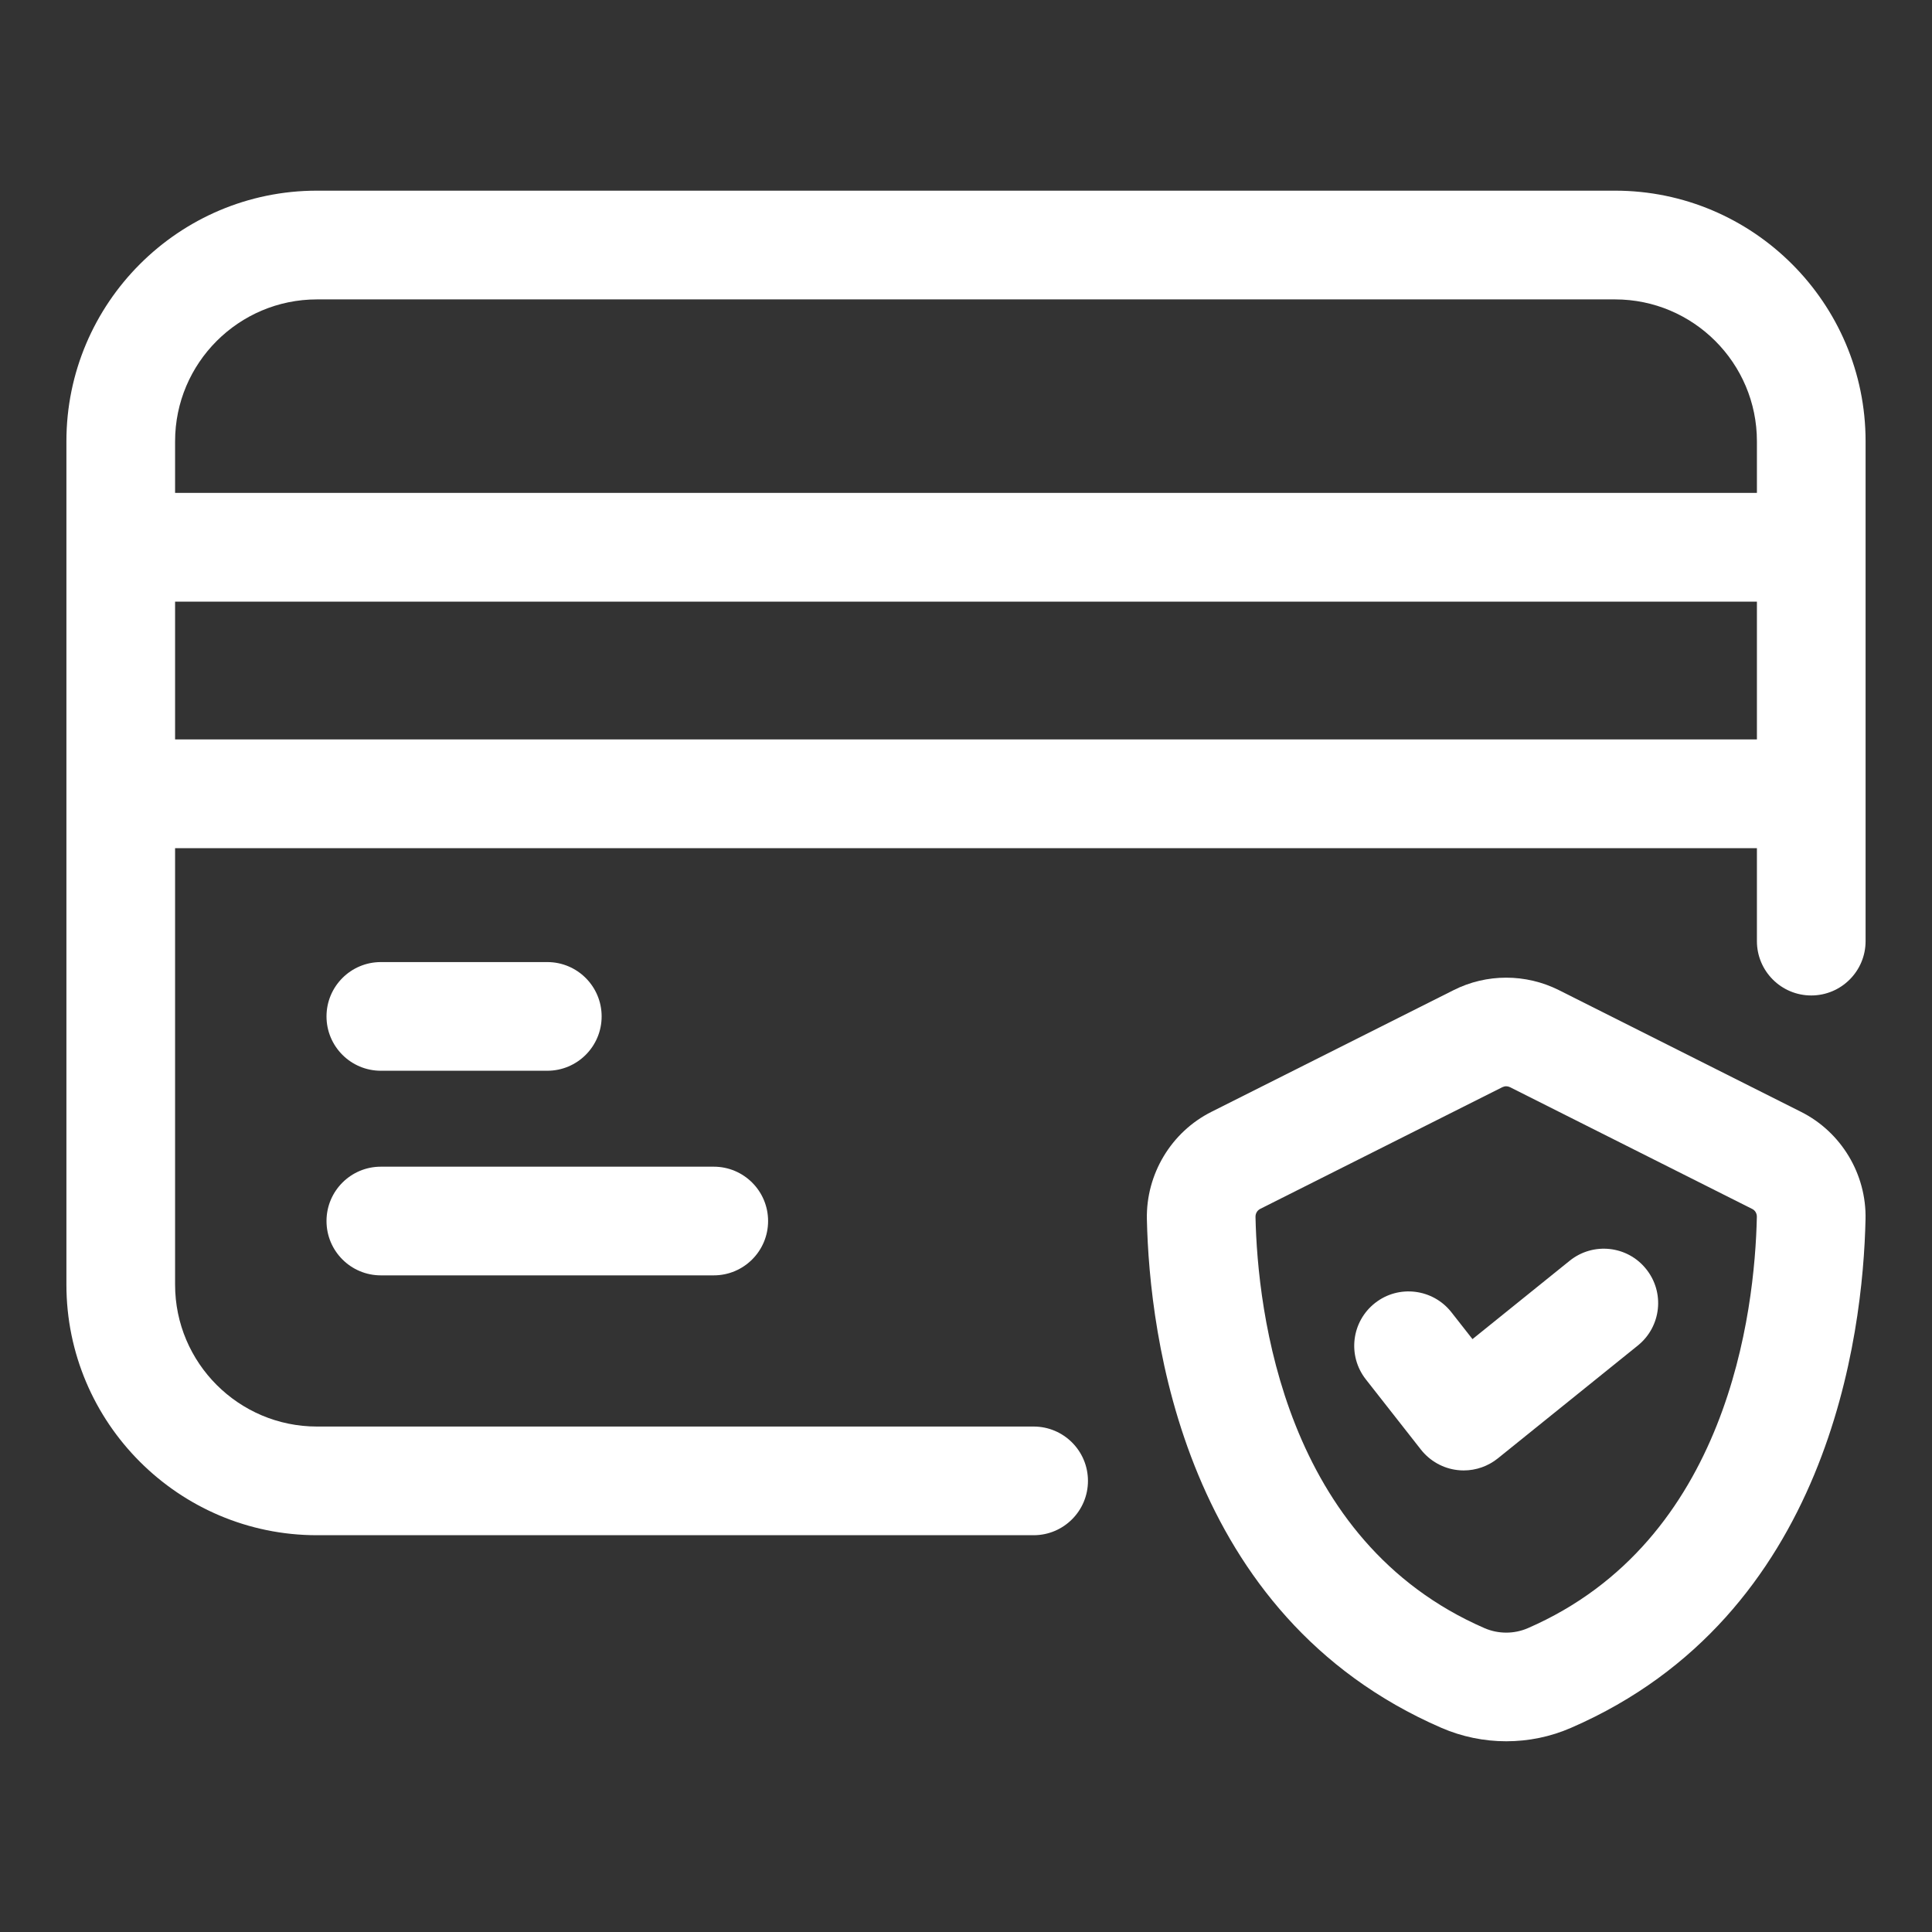 <svg enable-background="new 0 0 32 32" viewBox="0 0 32 32" xmlns="http://www.w3.org/2000/svg" width="300" height="300" version="1.1" xmlns:xlink="http://www.w3.org/1999/xlink" xmlns:svgjs="http://svgjs.dev/svgjs"><rect x="0" y="0" width="32" height="32" fill="#333333" stroke="none"/><g width="100%" height="100%" transform="matrix(1,0,0,1,0,0)"><g id="Grid" display="none"/><g id="Credit_Card"/><g id="Receipt"/><g id="No_Balance"/><g id="Online_Payment"/><g id="Wallet_1_"/><g id="Balance_Limit"/><g id="Invoice"/><g id="Money"/><g id="Payment"/><g id="Coin"/><g id="Insert_Card"/><g id="Global_Payment"/><g id="Bill"/><g id="Transaction"/><g id="Payment_Method"/><g id="Secure_Payment"><path d="m26.75 3.158h-21.5c-2.288 0-4.15 1.862-4.15 4.15v13.97c0 2.288 1.862 4.15 4.15 4.15h11.87c.497 0 .9-.403.9-.9s-.403-.9-.9-.9h-11.87c-1.296 0-2.35-1.054-2.35-2.35v-7.23h26.2v1.54c0 .497.403.9.9.9s.9-.403.9-.9v-8.279c0-2.288-1.862-4.151-4.15-4.151zm-21.5 1.801h21.5c1.296 0 2.35 1.054 2.35 2.35v.855h-26.2v-.855c0-1.296 1.054-2.35 2.35-2.35zm-2.35 7.288v-2.282h26.2v2.282z" fill="#ffffff" fill-opacity="1" data-original-color="#000000ff" stroke="none" stroke-opacity="1"/><path d="m6.308 17.735h2.757c.497 0 .9-.403.9-.9s-.403-.9-.9-.9h-2.757c-.497 0-.9.403-.9.9s.403.9.9.9z" fill="#ffffff" fill-opacity="1" data-original-color="#000000ff" stroke="none" stroke-opacity="1"/><path d="m6.308 21.124h5.514c.497 0 .9-.403.9-.9s-.403-.9-.9-.9h-5.514c-.497 0-.9.403-.9.9s.403.9.9.9z" fill="#ffffff" fill-opacity="1" data-original-color="#000000ff" stroke="none" stroke-opacity="1"/><path d="m26 20.881-1.611 1.299-.35-.446c-.306-.389-.873-.46-1.264-.152-.391.307-.46.872-.153 1.264l.913 1.164c.149.189.367.312.606.339.034.004.068.006.102.006.205 0 .404-.07.565-.199l2.321-1.871c.387-.313.448-.879.136-1.266-.311-.389-.878-.449-1.265-.138z" fill="#ffffff" fill-opacity="1" data-original-color="#000000ff" stroke="none" stroke-opacity="1"/><path d="m29.831 18.416-4.012-2.017c-.547-.274-1.197-.275-1.743.001l-4.01 2.015c-.667.334-1.086 1.033-1.07 1.78.042 1.914.602 6.566 4.877 8.423.341.148.708.223 1.075.223s.733-.074 1.074-.223c4.275-1.856 4.835-6.509 4.877-8.422.018-.747-.402-1.446-1.068-1.78zm-4.526 8.552c-.227.098-.487.098-.715 0-3.322-1.442-3.761-5.244-3.795-6.812-.001-.057.028-.107.078-.133l4.009-2.015c.021-.01.043-.016.065-.016s.043.005.063.015l4.012 2.017c.049.024.078.074.077.132-.034 1.568-.473 5.369-3.794 6.812z" fill="#ffffff" fill-opacity="1" data-original-color="#000000ff" stroke="none" stroke-opacity="1"/></g><g id="Add_Payment"/><g id="Reduce_Payment"/><g id="ATM"/><g id="Transfer"/><g id="Bank"/><g id="Money_Bag"/><g id="Online_Payment_1_"/><g id="Online_Banking"/><g id="Banking"/></g></svg>